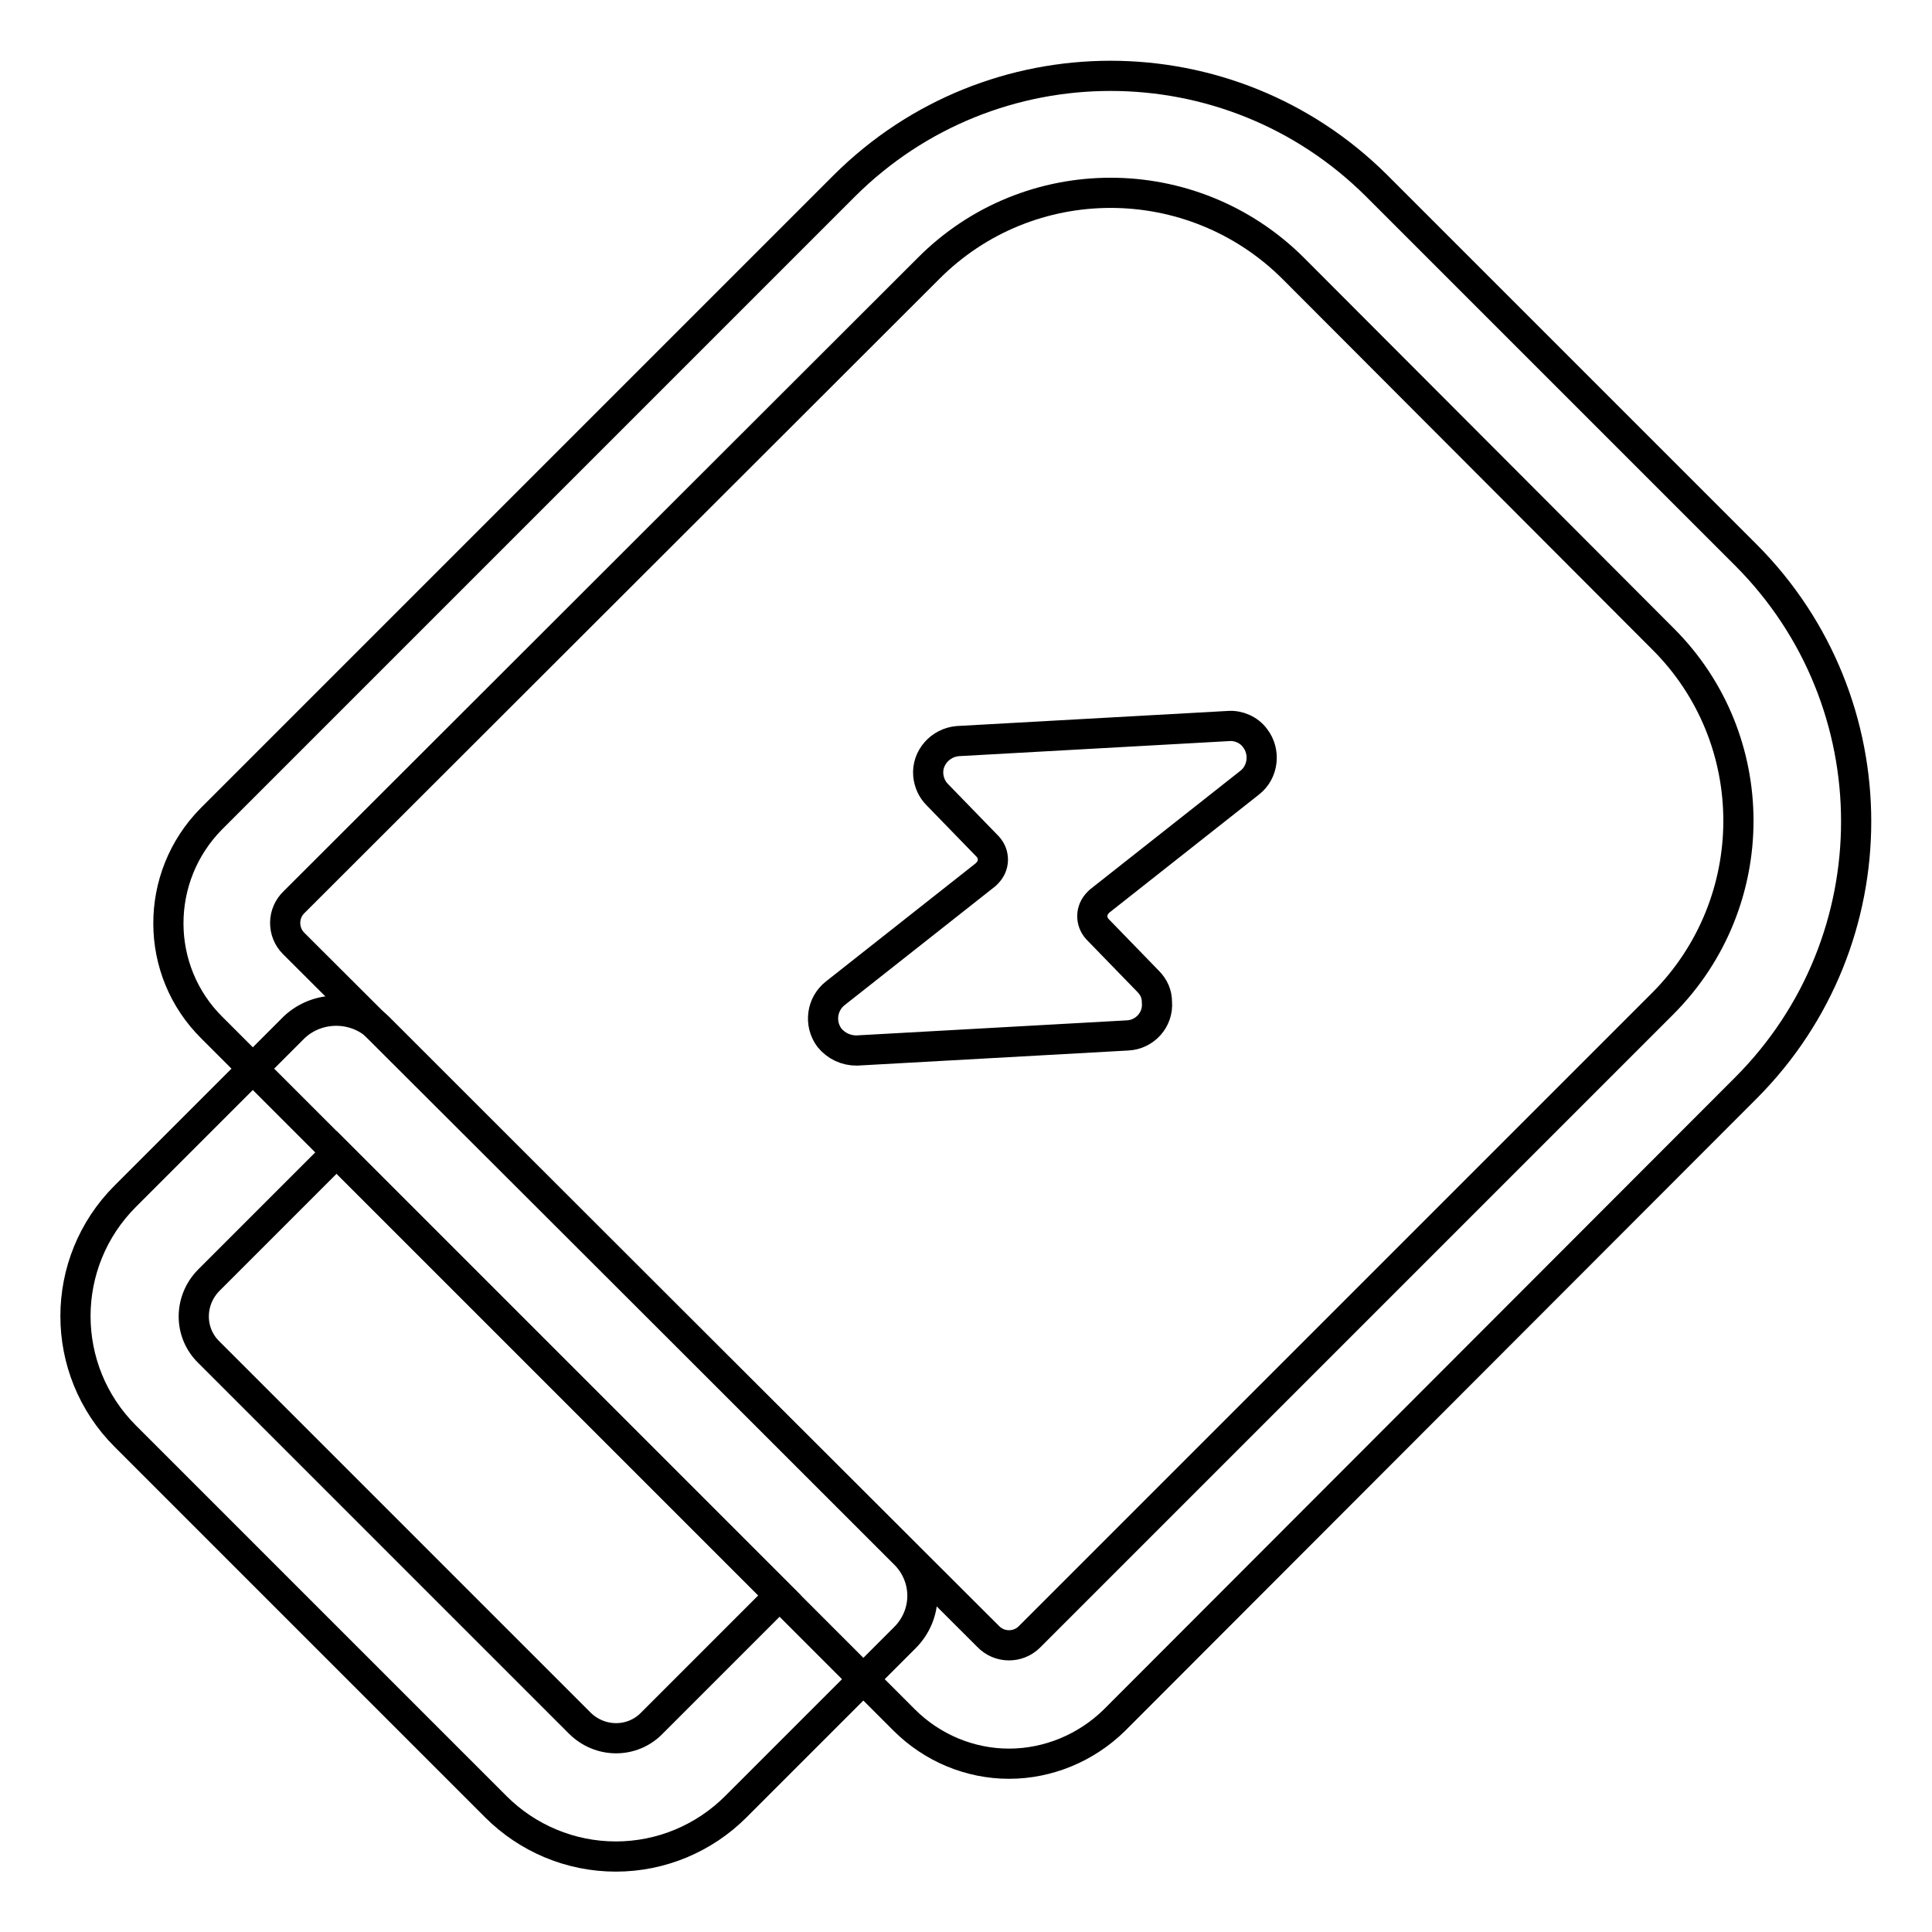 <?xml version="1.0" encoding="utf-8"?>
<!-- Svg Vector Icons : http://www.onlinewebfonts.com/icon -->
<!DOCTYPE svg PUBLIC "-//W3C//DTD SVG 1.1//EN" "http://www.w3.org/Graphics/SVG/1.1/DTD/svg11.dtd">
<svg version="1.1" xmlns="http://www.w3.org/2000/svg" xmlns:xlink="http://www.w3.org/1999/xlink" x="0px" y="0px" viewBox="0 0 256 256" enable-background="new 0 0 256 256" xml:space="preserve">
<g> <path stroke-width="4" fill-opacity="0" stroke="#000000"  d="M133.7,233.7c-5.2,0-10.2-2.1-13.9-5.8l-91.7-91.7c-7.7-7.6-7.7-20-0.1-27.7c0,0,0,0,0.1-0.1l83.8-83.8 c19.5-19.4,51-19.4,70.5,0l49,49c19.4,19.5,19.4,51,0,70.5l-83.8,83.9C143.9,231.6,138.9,233.7,133.7,233.7z M130.9,216.8 c1.5,1.6,4,1.6,5.5,0.1c0,0,0.1-0.1,0.1-0.1l83.8-83.8c13.4-13.4,13.4-35.1,0-48.4l-48.9-49c-13.4-13.4-35.1-13.4-48.4,0L39,119.5 c-1.6,1.5-1.6,4-0.1,5.5c0,0,0.1,0.1,0.1,0.1L130.9,216.8z"/> <path stroke-width="4" fill-opacity="0" stroke="#000000"  d="M81.6,246c-6,0-11.7-2.4-15.9-6.6l-49.1-49.1c-8.8-8.8-8.8-23,0-31.8L39,136.1c3.1-2.9,8-2.9,11.1,0 l69.8,69.8c3.1,3.1,3.1,8,0,11.1c0,0,0,0,0,0l-22.4,22.4C93.3,243.6,87.6,246,81.6,246z M44.6,152.7l-16.9,16.9 c-2.7,2.7-2.7,7,0,9.6l49.1,49.1c2.7,2.7,7,2.7,9.6,0l16.9-16.9L44.6,152.7z M152.1,130l-6.7-6.9c-0.9-1-0.9-2.5,0.1-3.5 c0.1-0.1,0.1-0.1,0.2-0.2l19.9-15.7c1.8-1.4,2.1-4.1,0.7-5.9c-0.8-1.1-2.2-1.7-3.5-1.6l-35.9,2c-2.3,0.2-4.1,2.2-3.9,4.5 c0.1,1,0.5,1.9,1.2,2.6l6.7,6.9c0.9,1,0.9,2.5-0.1,3.5c-0.1,0.1-0.1,0.1-0.2,0.2l-19.9,15.7c-1.8,1.4-2.2,4-0.8,5.9 c0.9,1.1,2.2,1.7,3.6,1.7l35.9-2c2.3-0.1,4.1-2.1,3.9-4.4C153.3,131.7,152.9,130.8,152.1,130z"/></g>
</svg>